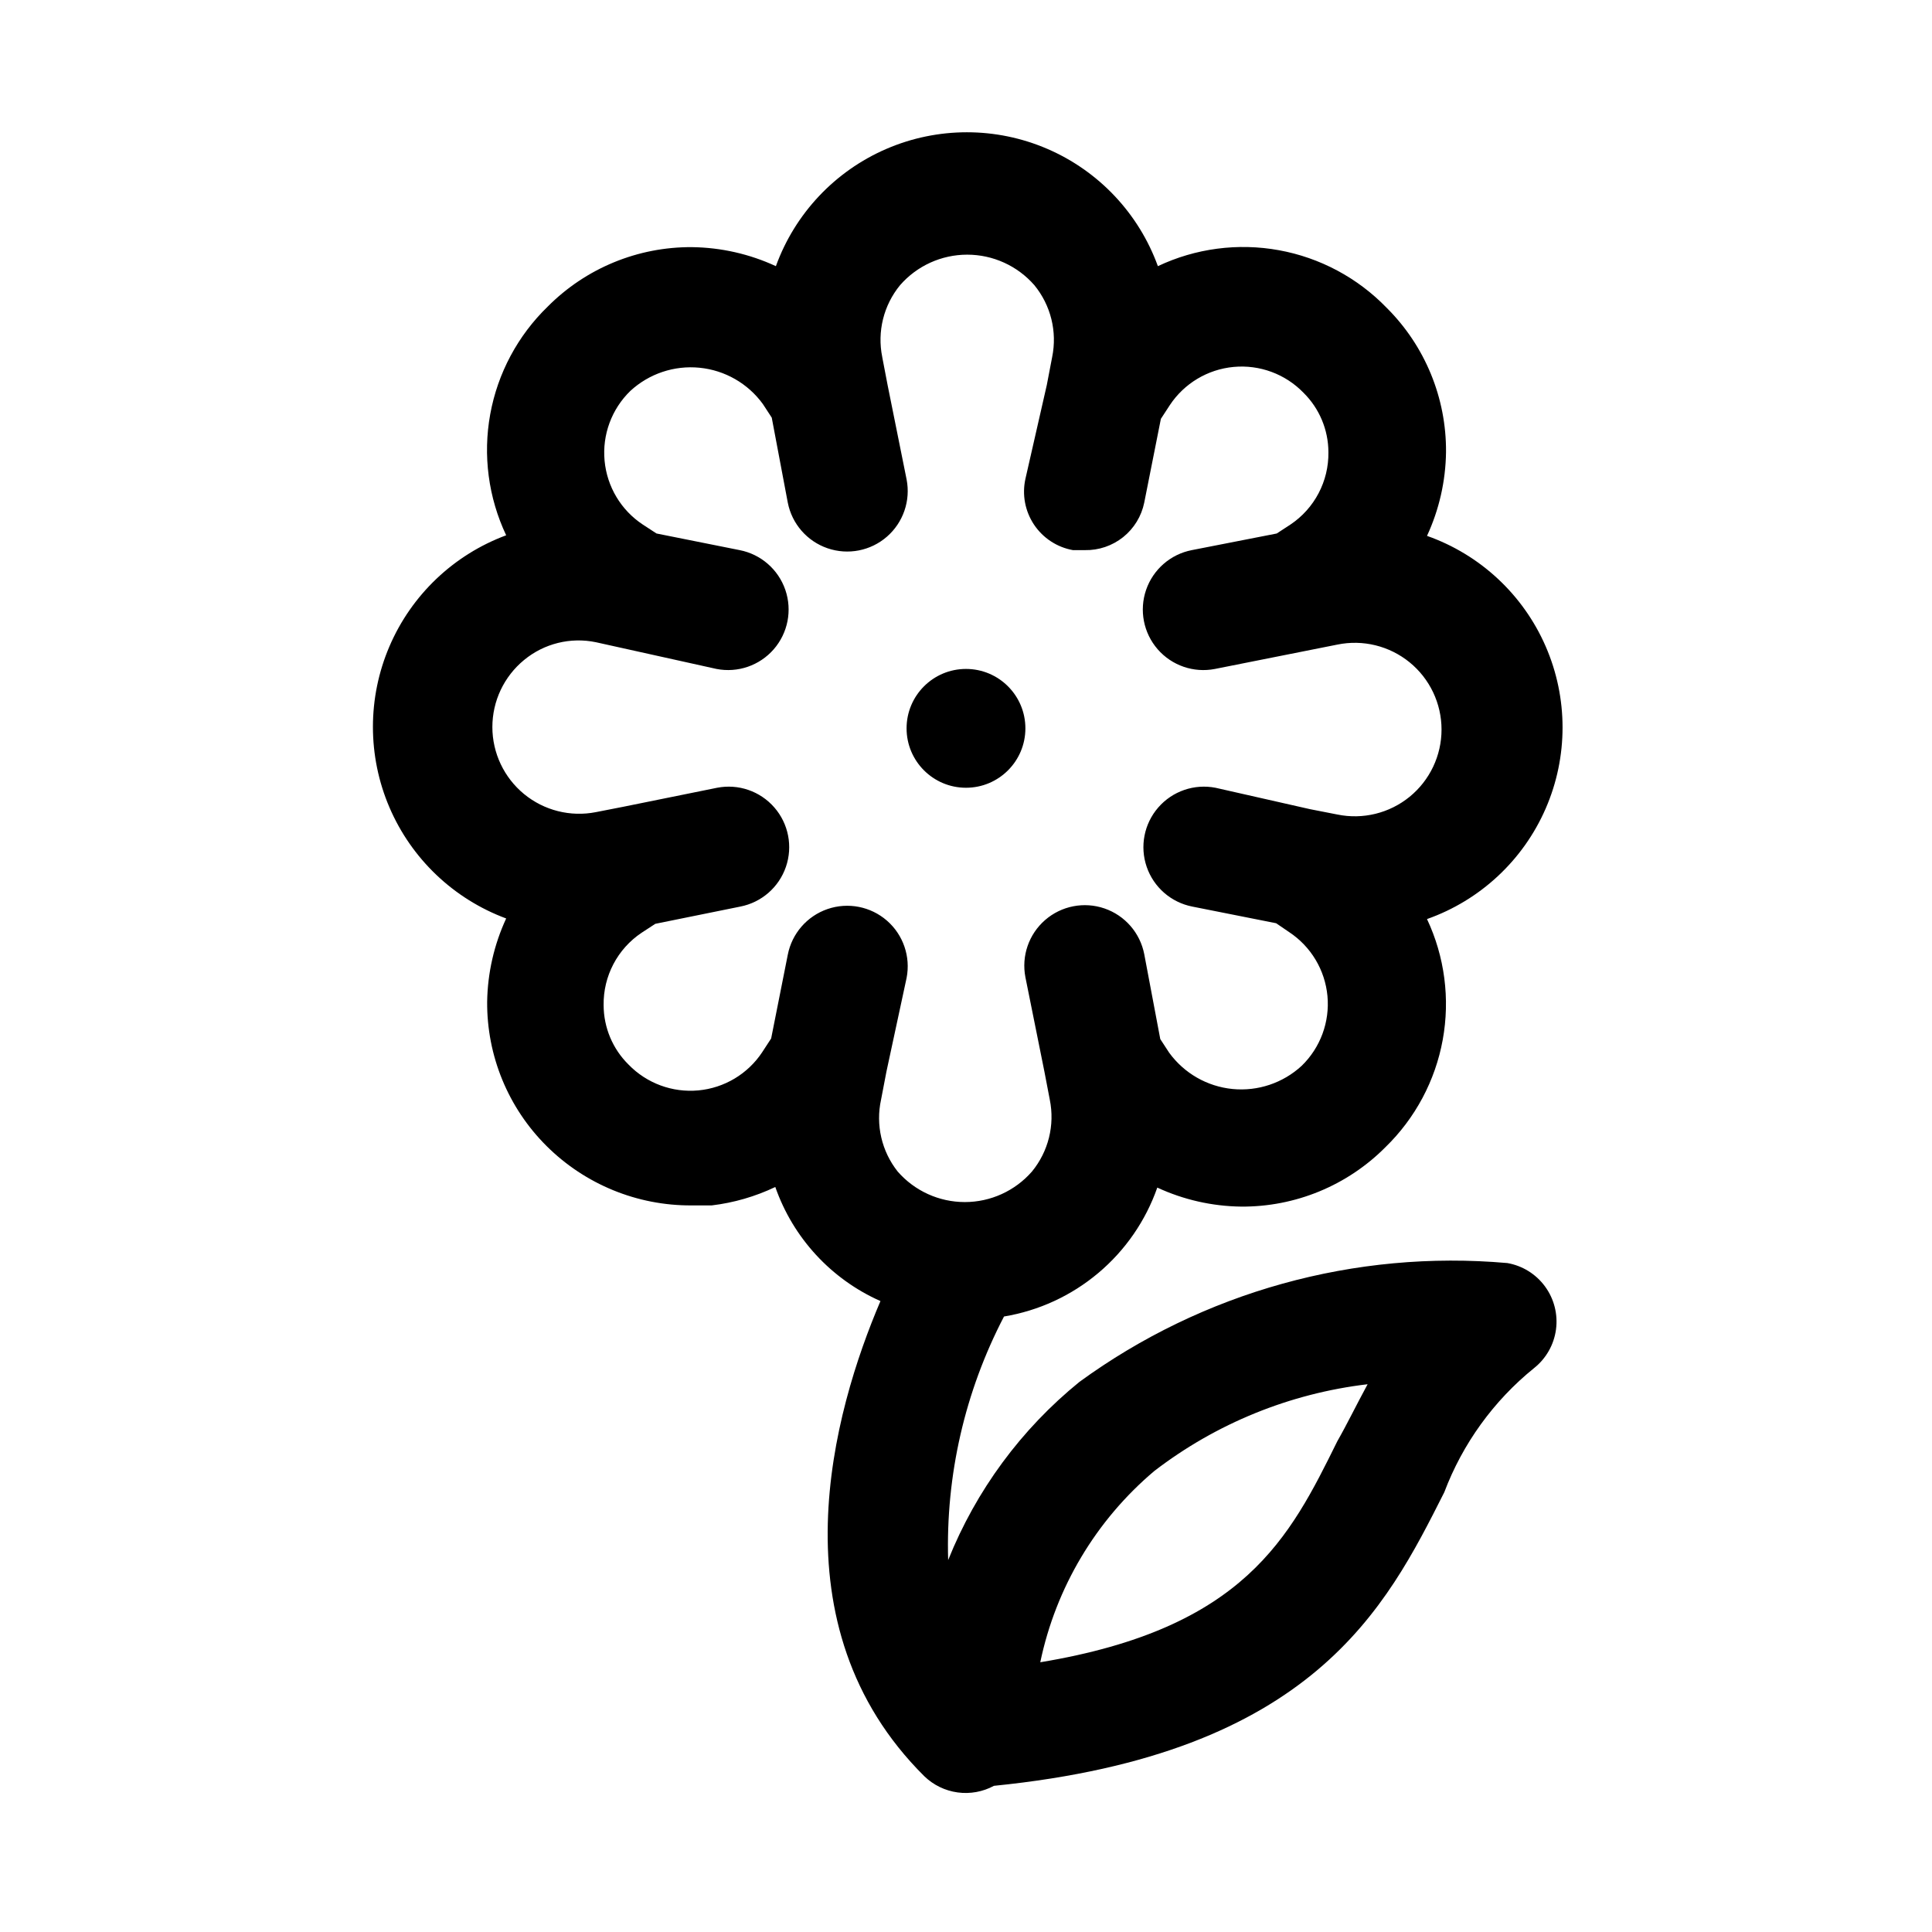 <?xml version="1.0" encoding="UTF-8"?>
<!-- Uploaded to: ICON Repo, www.iconrepo.com, Generator: ICON Repo Mixer Tools -->
<svg fill="#000000" width="800px" height="800px" version="1.1" viewBox="144 144 512 512" xmlns="http://www.w3.org/2000/svg">
 <g>
  <path d="m543.43 478.72c-40.348-3.555-80.621 7.633-113.36 31.488-15.434 12.523-27.41 28.781-34.797 47.23-0.668-22.426 4.426-44.652 14.801-64.551 9.211-1.531 17.84-5.512 24.984-11.523 7.148-6.008 12.547-13.828 15.637-22.641 6.961 3.227 14.527 4.941 22.199 5.039 14.352 0.109 28.141-5.566 38.258-15.742 7.902-7.676 13.215-17.629 15.188-28.465 1.977-10.84 0.52-22.023-4.168-31.992 14.094-4.977 25.484-15.586 31.449-29.289 5.965-13.703 5.965-29.27 0-42.977-5.965-13.703-17.355-24.312-31.449-29.285 3.223-6.961 4.941-14.527 5.039-22.199 0.109-14.352-5.566-28.141-15.746-38.258-7.684-7.938-17.664-13.27-28.535-15.246-10.871-1.977-22.09-0.5-32.078 4.227-5.059-13.949-15.652-25.191-29.273-31.074-13.621-5.879-29.066-5.879-42.688 0-13.621 5.883-24.215 17.125-29.273 31.074-6.961-3.227-14.527-4.941-22.199-5.039-14.352-0.109-28.141 5.566-38.258 15.742-7.938 7.688-13.27 17.668-15.246 28.539-1.977 10.871-0.496 22.09 4.227 32.078-13.906 5.16-25.086 15.797-30.93 29.426-5.844 13.633-5.844 29.062 0 42.695 5.844 13.629 17.023 24.266 30.93 29.426-3.203 6.914-4.918 14.426-5.039 22.043-0.109 14.352 5.566 28.141 15.742 38.258 10.199 10.156 24.027 15.824 38.418 15.742h5.352c5.844-0.699 11.535-2.348 16.848-4.879 4.719 13.488 14.805 24.43 27.867 30.23-12.438 29.125-28.652 85.961 11.652 125.95l-0.004-0.004c2.406 2.32 5.488 3.816 8.801 4.269s6.68-0.16 9.621-1.75c84.703-8.5 103.91-47.23 119.34-77.777v0.004c4.863-12.883 13.07-24.242 23.773-32.906 3.199-2.527 5.293-6.199 5.84-10.238 0.547-4.039-0.496-8.137-2.906-11.422-2.41-3.289-6-5.516-10.02-6.207zm-165.94-43.297 1.418-7.398 5.352-24.875c1.098-5.625-0.891-11.41-5.211-15.172-4.324-3.762-10.324-4.93-15.746-3.07-5.418 1.863-9.434 6.477-10.531 12.102l-4.41 22.199-2.363 3.621h0.004c-3.812 5.766-10.035 9.496-16.918 10.137-6.887 0.641-13.691-1.871-18.504-6.832-4.219-4.156-6.598-9.824-6.613-15.742-0.121-7.699 3.672-14.934 10.074-19.207l3.621-2.363 22.516-4.566c5.625-1.098 10.238-5.109 12.098-10.531 1.863-5.418 0.695-11.422-3.07-15.742-3.762-4.324-9.543-6.312-15.168-5.215l-24.875 5.039-7.242 1.418c-6.746 1.328-13.734-0.43-19.043-4.793-5.312-4.367-8.391-10.879-8.395-17.754 0-6.879 3.078-13.391 8.387-17.758 5.305-4.387 12.312-6.121 19.051-4.723l31.961 7.082c5.625 1.098 11.406-0.891 15.168-5.211 3.762-4.324 4.934-10.324 3.07-15.746-1.863-5.418-6.477-9.434-12.098-10.531l-22.043-4.41-3.621-2.363v0.004c-5.769-3.812-9.496-10.035-10.137-16.918-0.645-6.887 1.867-13.691 6.828-18.504 4.957-4.57 11.625-6.809 18.332-6.144 6.707 0.66 12.812 4.156 16.777 9.605l2.363 3.621 4.25 22.516c1.098 5.625 5.113 10.238 10.531 12.098 5.422 1.863 11.422 0.695 15.746-3.07 4.32-3.762 6.309-9.543 5.211-15.168l-5.039-25.031-1.418-7.398 0.004-0.004c-1.375-6.738 0.359-13.734 4.723-19.051 4.484-5.137 10.969-8.082 17.789-8.082s13.309 2.945 17.793 8.082c4.363 5.316 6.098 12.312 4.723 19.051l-1.418 7.398-5.668 24.879c-0.926 4.184-0.102 8.562 2.273 12.129 2.379 3.562 6.106 6.008 10.32 6.762h3.152c3.68 0.074 7.273-1.145 10.152-3.445 2.875-2.301 4.856-5.539 5.59-9.148l4.41-22.199 2.363-3.621h-0.004c3.816-5.766 10.035-9.496 16.922-10.137 6.883-0.645 13.688 1.867 18.504 6.832 4.215 4.156 6.594 9.824 6.613 15.742 0.117 7.699-3.676 14.93-10.078 19.207l-3.621 2.363-22.516 4.406c-5.625 1.098-10.234 5.113-12.098 10.531-1.863 5.422-0.691 11.422 3.07 15.746 3.762 4.32 9.543 6.309 15.168 5.211l32.434-6.453c6.769-1.395 13.805 0.332 19.16 4.695 5.356 4.367 8.461 10.91 8.461 17.816 0 6.91-3.106 13.453-8.461 17.82-5.356 4.363-12.391 6.09-19.16 4.695l-7.242-1.418-25.031-5.668c-5.625-1.098-11.41 0.891-15.172 5.215-3.762 4.32-4.934 10.324-3.07 15.742 1.863 5.422 6.477 9.434 12.102 10.531l22.199 4.41 3.465 2.363-0.004-0.004c5.769 3.816 9.496 10.035 10.141 16.922 0.641 6.883-1.871 13.688-6.832 18.504-4.953 4.57-11.625 6.805-18.332 6.144-6.707-0.664-12.812-4.16-16.777-9.609l-2.363-3.621-4.25-22.512c-1.098-5.625-5.109-10.238-10.531-12.102-5.418-1.863-11.422-0.691-15.742 3.07-4.324 3.762-6.312 9.543-5.215 15.168l5.039 25.031 1.418 7.398v0.004c1.375 6.738-0.363 13.738-4.727 19.051-4.484 5.137-10.969 8.086-17.789 8.086-6.82 0-13.305-2.949-17.789-8.086-4.254-5.367-5.871-12.359-4.41-19.051zm120.91 90.527c-12.594 25.504-24.562 49.594-78.719 58.566v0.004c4.129-19.801 14.77-37.648 30.227-50.695 16.426-12.617 35.953-20.559 56.523-22.988-2.992 5.512-5.512 10.707-8.031 15.113z"/>
  <path d="m415.74 337.02c0 8.695-7.047 15.742-15.742 15.742s-15.746-7.047-15.746-15.742c0-8.695 7.051-15.746 15.746-15.746s15.742 7.051 15.742 15.746"/>
 </g>
</svg>